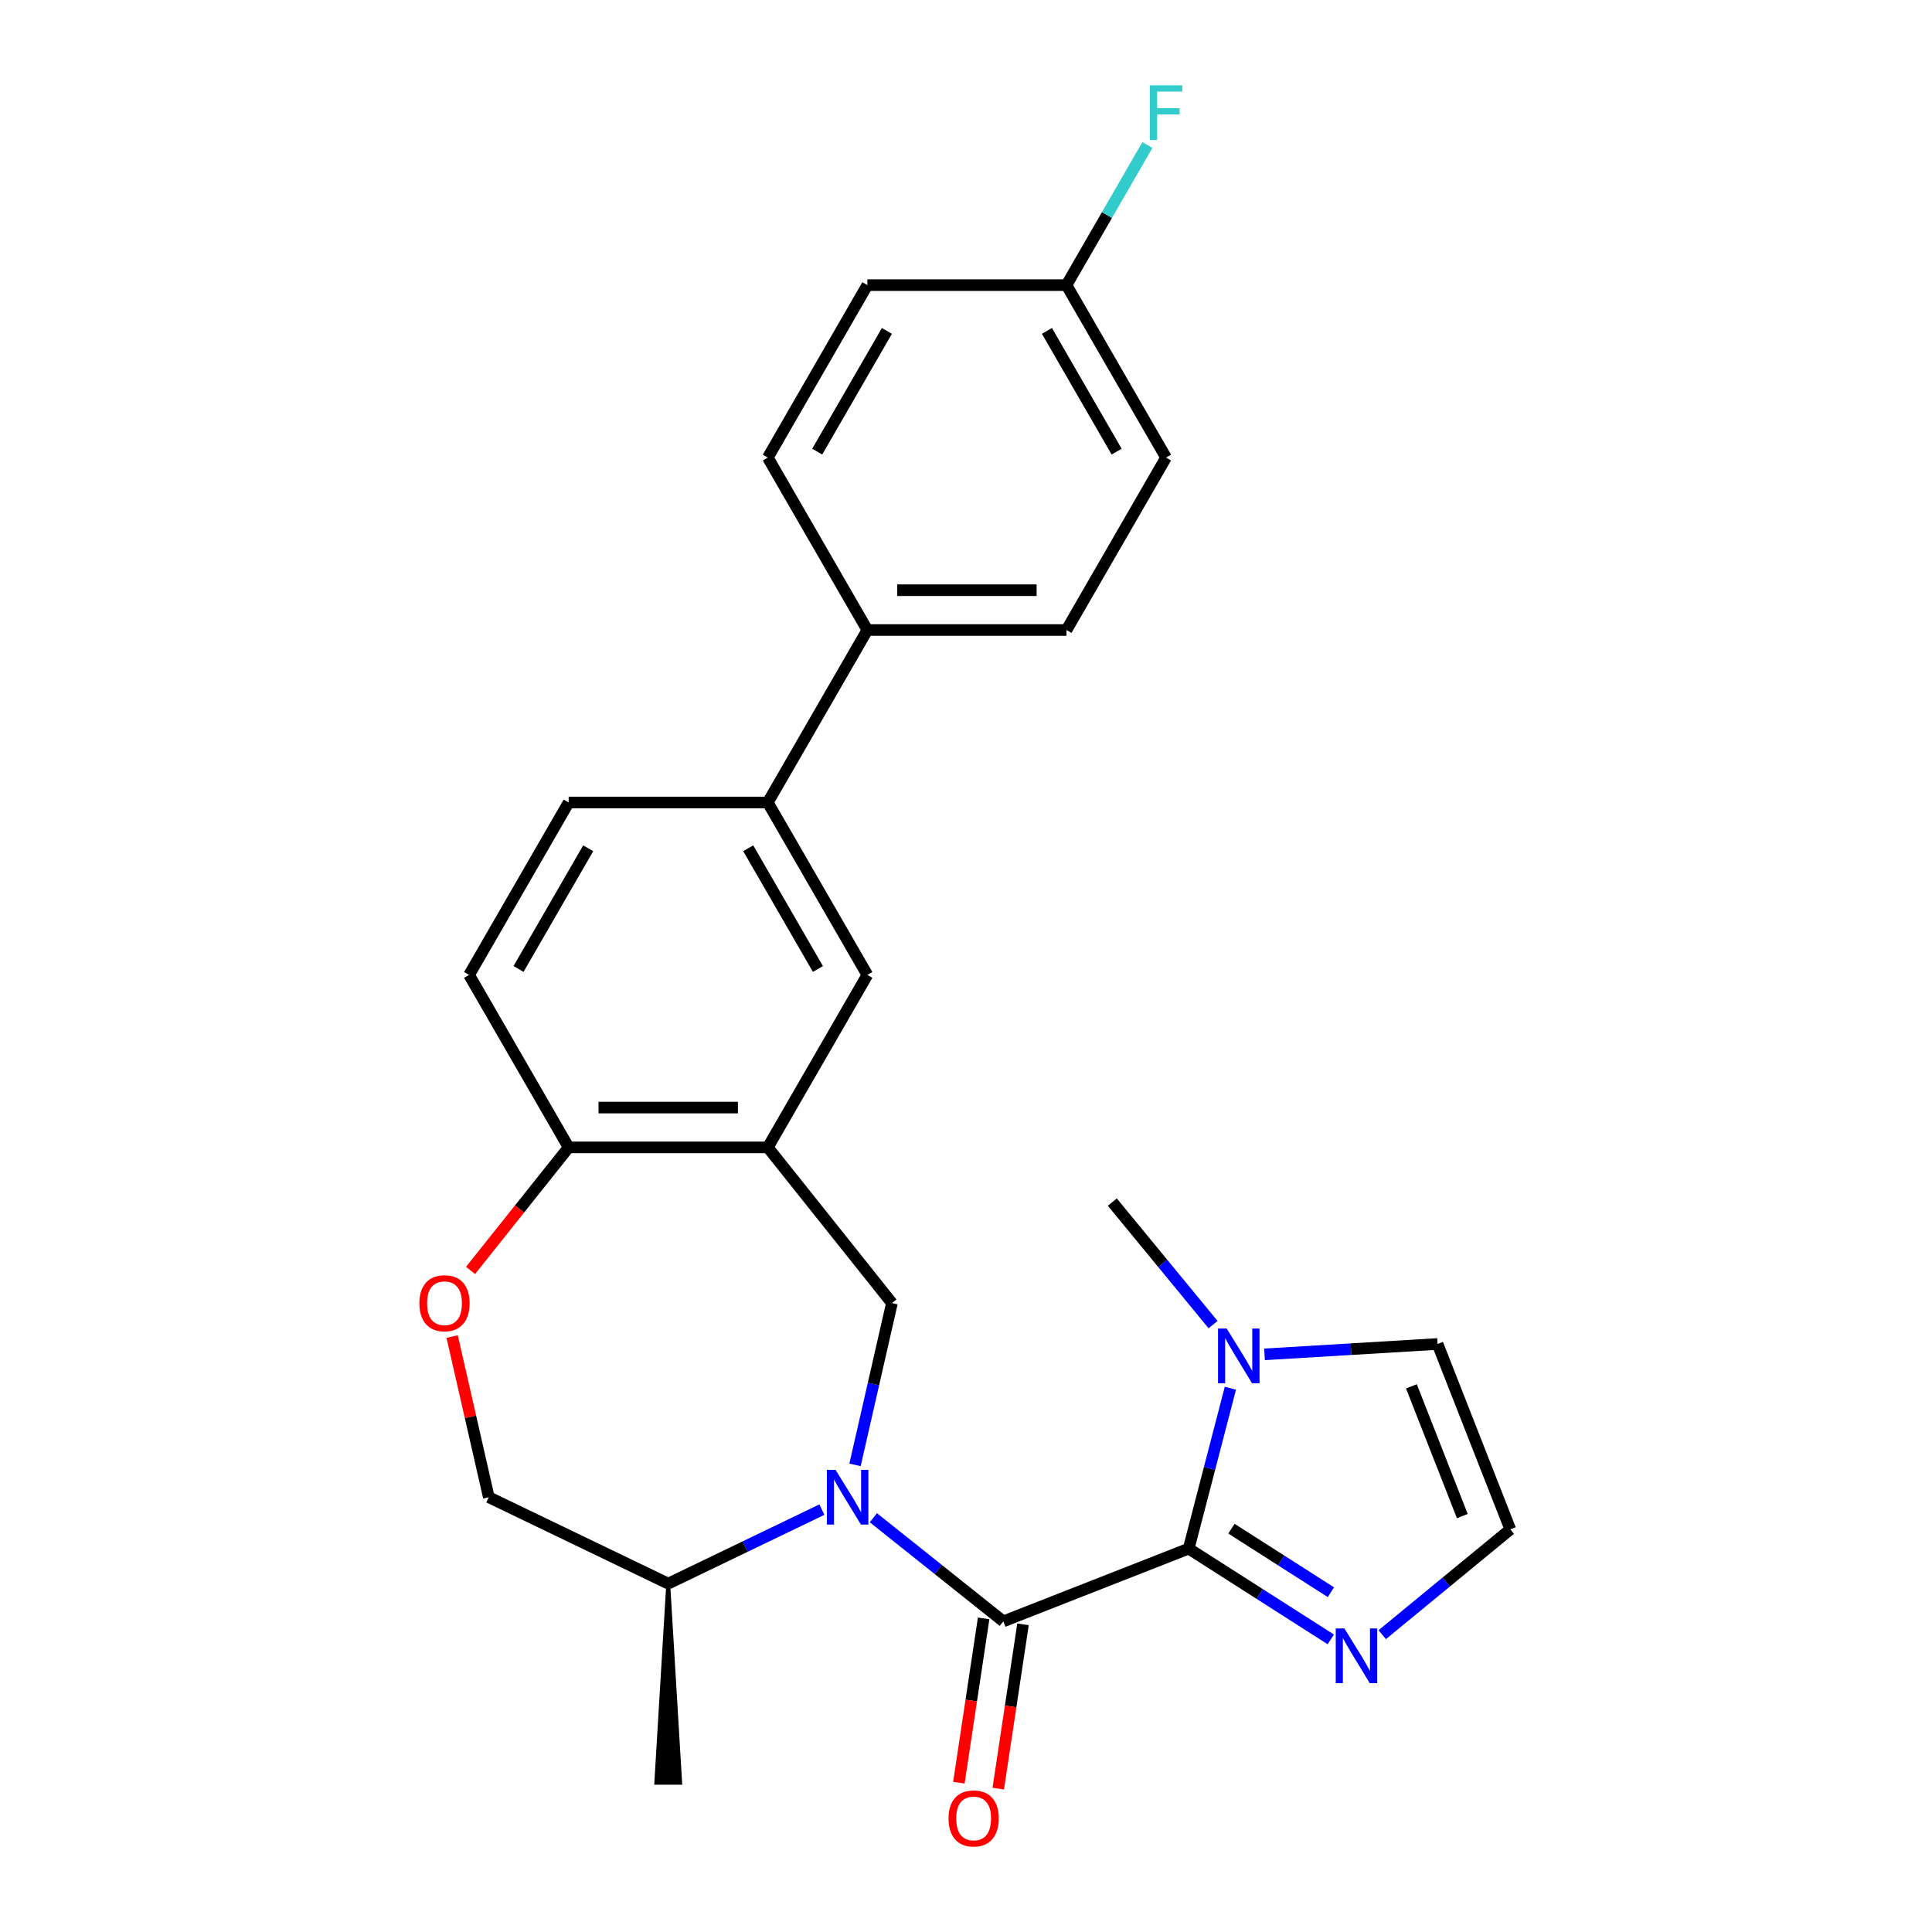<?xml version='1.0' encoding='iso-8859-1'?>
<svg version='1.1' baseProfile='full'
              xmlns='http://www.w3.org/2000/svg'
                      xmlns:rdkit='http://www.rdkit.org/xml'
                      xmlns:xlink='http://www.w3.org/1999/xlink'
                  xml:space='preserve'
width='1000px' height='1000px' viewBox='0 0 1000 1000'>
<!-- END OF HEADER -->
<rect style='opacity:1.0;fill:#FFFFFF;stroke:none' width='1000' height='1000' x='0' y='0'> </rect>
<path class='bond-0' d='M 452.051,785.576 L 485.684,812.397' style='fill:none;fill-rule:evenodd;stroke:#0000FF;stroke-width:6px;stroke-linecap:butt;stroke-linejoin:miter;stroke-opacity:1' />
<path class='bond-0' d='M 485.684,812.397 L 519.318,839.219' style='fill:none;fill-rule:evenodd;stroke:#000000;stroke-width:6px;stroke-linecap:butt;stroke-linejoin:miter;stroke-opacity:1' />
<path class='bond-2' d='M 442.554,758.219 L 452.112,716.344' style='fill:none;fill-rule:evenodd;stroke:#0000FF;stroke-width:6px;stroke-linecap:butt;stroke-linejoin:miter;stroke-opacity:1' />
<path class='bond-2' d='M 452.112,716.344 L 461.669,674.47' style='fill:none;fill-rule:evenodd;stroke:#000000;stroke-width:6px;stroke-linecap:butt;stroke-linejoin:miter;stroke-opacity:1' />
<path class='bond-11' d='M 425.417,781.369 L 385.644,800.523' style='fill:none;fill-rule:evenodd;stroke:#0000FF;stroke-width:6px;stroke-linecap:butt;stroke-linejoin:miter;stroke-opacity:1' />
<path class='bond-11' d='M 385.644,800.523 L 345.871,819.676' style='fill:none;fill-rule:evenodd;stroke:#000000;stroke-width:6px;stroke-linecap:butt;stroke-linejoin:miter;stroke-opacity:1' />
<path class='bond-1' d='M 519.318,839.219 L 615.263,801.563' style='fill:none;fill-rule:evenodd;stroke:#000000;stroke-width:6px;stroke-linecap:butt;stroke-linejoin:miter;stroke-opacity:1' />
<path class='bond-12' d='M 509.126,837.683 L 502.718,880.194' style='fill:none;fill-rule:evenodd;stroke:#000000;stroke-width:6px;stroke-linecap:butt;stroke-linejoin:miter;stroke-opacity:1' />
<path class='bond-12' d='M 502.718,880.194 L 496.311,922.705' style='fill:none;fill-rule:evenodd;stroke:#FF0000;stroke-width:6px;stroke-linecap:butt;stroke-linejoin:miter;stroke-opacity:1' />
<path class='bond-12' d='M 529.51,840.755 L 523.102,883.266' style='fill:none;fill-rule:evenodd;stroke:#000000;stroke-width:6px;stroke-linecap:butt;stroke-linejoin:miter;stroke-opacity:1' />
<path class='bond-12' d='M 523.102,883.266 L 516.695,925.778' style='fill:none;fill-rule:evenodd;stroke:#FF0000;stroke-width:6px;stroke-linecap:butt;stroke-linejoin:miter;stroke-opacity:1' />
<path class='bond-4' d='M 615.263,801.563 L 626.053,760.054' style='fill:none;fill-rule:evenodd;stroke:#000000;stroke-width:6px;stroke-linecap:butt;stroke-linejoin:miter;stroke-opacity:1' />
<path class='bond-4' d='M 626.053,760.054 L 636.844,718.545' style='fill:none;fill-rule:evenodd;stroke:#0000FF;stroke-width:6px;stroke-linecap:butt;stroke-linejoin:miter;stroke-opacity:1' />
<path class='bond-5' d='M 615.263,801.563 L 652.035,825.054' style='fill:none;fill-rule:evenodd;stroke:#000000;stroke-width:6px;stroke-linecap:butt;stroke-linejoin:miter;stroke-opacity:1' />
<path class='bond-5' d='M 652.035,825.054 L 688.806,848.544' style='fill:none;fill-rule:evenodd;stroke:#0000FF;stroke-width:6px;stroke-linecap:butt;stroke-linejoin:miter;stroke-opacity:1' />
<path class='bond-5' d='M 637.392,791.238 L 663.132,807.682' style='fill:none;fill-rule:evenodd;stroke:#000000;stroke-width:6px;stroke-linecap:butt;stroke-linejoin:miter;stroke-opacity:1' />
<path class='bond-5' d='M 663.132,807.682 L 688.872,824.125' style='fill:none;fill-rule:evenodd;stroke:#0000FF;stroke-width:6px;stroke-linecap:butt;stroke-linejoin:miter;stroke-opacity:1' />
<path class='bond-3' d='M 461.669,674.47 L 397.406,593.886' style='fill:none;fill-rule:evenodd;stroke:#000000;stroke-width:6px;stroke-linecap:butt;stroke-linejoin:miter;stroke-opacity:1' />
<path class='bond-7' d='M 397.406,593.886 L 448.941,504.624' style='fill:none;fill-rule:evenodd;stroke:#000000;stroke-width:6px;stroke-linecap:butt;stroke-linejoin:miter;stroke-opacity:1' />
<path class='bond-8' d='M 397.406,593.886 L 294.336,593.886' style='fill:none;fill-rule:evenodd;stroke:#000000;stroke-width:6px;stroke-linecap:butt;stroke-linejoin:miter;stroke-opacity:1' />
<path class='bond-8' d='M 381.946,573.272 L 309.796,573.272' style='fill:none;fill-rule:evenodd;stroke:#000000;stroke-width:6px;stroke-linecap:butt;stroke-linejoin:miter;stroke-opacity:1' />
<path class='bond-13' d='M 654.511,701.01 L 699.296,698.327' style='fill:none;fill-rule:evenodd;stroke:#0000FF;stroke-width:6px;stroke-linecap:butt;stroke-linejoin:miter;stroke-opacity:1' />
<path class='bond-13' d='M 699.296,698.327 L 744.08,695.644' style='fill:none;fill-rule:evenodd;stroke:#000000;stroke-width:6px;stroke-linecap:butt;stroke-linejoin:miter;stroke-opacity:1' />
<path class='bond-24' d='M 627.878,685.613 L 601.805,653.904' style='fill:none;fill-rule:evenodd;stroke:#0000FF;stroke-width:6px;stroke-linecap:butt;stroke-linejoin:miter;stroke-opacity:1' />
<path class='bond-24' d='M 601.805,653.904 L 575.733,622.195' style='fill:none;fill-rule:evenodd;stroke:#000000;stroke-width:6px;stroke-linecap:butt;stroke-linejoin:miter;stroke-opacity:1' />
<path class='bond-10' d='M 715.44,846.102 L 748.588,818.846' style='fill:none;fill-rule:evenodd;stroke:#0000FF;stroke-width:6px;stroke-linecap:butt;stroke-linejoin:miter;stroke-opacity:1' />
<path class='bond-10' d='M 748.588,818.846 L 781.736,791.59' style='fill:none;fill-rule:evenodd;stroke:#000000;stroke-width:6px;stroke-linecap:butt;stroke-linejoin:miter;stroke-opacity:1' />
<path class='bond-6' d='M 234.03,691.806 L 243.519,733.381' style='fill:none;fill-rule:evenodd;stroke:#FF0000;stroke-width:6px;stroke-linecap:butt;stroke-linejoin:miter;stroke-opacity:1' />
<path class='bond-6' d='M 243.519,733.381 L 253.008,774.956' style='fill:none;fill-rule:evenodd;stroke:#000000;stroke-width:6px;stroke-linecap:butt;stroke-linejoin:miter;stroke-opacity:1' />
<path class='bond-26' d='M 243.547,657.573 L 268.942,625.729' style='fill:none;fill-rule:evenodd;stroke:#FF0000;stroke-width:6px;stroke-linecap:butt;stroke-linejoin:miter;stroke-opacity:1' />
<path class='bond-26' d='M 268.942,625.729 L 294.336,593.886' style='fill:none;fill-rule:evenodd;stroke:#000000;stroke-width:6px;stroke-linecap:butt;stroke-linejoin:miter;stroke-opacity:1' />
<path class='bond-9' d='M 448.941,504.624 L 397.406,415.363' style='fill:none;fill-rule:evenodd;stroke:#000000;stroke-width:6px;stroke-linecap:butt;stroke-linejoin:miter;stroke-opacity:1' />
<path class='bond-9' d='M 423.359,501.542 L 387.284,439.059' style='fill:none;fill-rule:evenodd;stroke:#000000;stroke-width:6px;stroke-linecap:butt;stroke-linejoin:miter;stroke-opacity:1' />
<path class='bond-17' d='M 294.336,593.886 L 242.801,504.624' style='fill:none;fill-rule:evenodd;stroke:#000000;stroke-width:6px;stroke-linecap:butt;stroke-linejoin:miter;stroke-opacity:1' />
<path class='bond-14' d='M 397.406,415.363 L 448.941,326.101' style='fill:none;fill-rule:evenodd;stroke:#000000;stroke-width:6px;stroke-linecap:butt;stroke-linejoin:miter;stroke-opacity:1' />
<path class='bond-28' d='M 397.406,415.363 L 294.336,415.363' style='fill:none;fill-rule:evenodd;stroke:#000000;stroke-width:6px;stroke-linecap:butt;stroke-linejoin:miter;stroke-opacity:1' />
<path class='bond-27' d='M 781.736,791.59 L 744.08,695.644' style='fill:none;fill-rule:evenodd;stroke:#000000;stroke-width:6px;stroke-linecap:butt;stroke-linejoin:miter;stroke-opacity:1' />
<path class='bond-27' d='M 756.899,784.729 L 730.54,717.567' style='fill:none;fill-rule:evenodd;stroke:#000000;stroke-width:6px;stroke-linecap:butt;stroke-linejoin:miter;stroke-opacity:1' />
<path class='bond-15' d='M 345.871,819.676 L 253.008,774.956' style='fill:none;fill-rule:evenodd;stroke:#000000;stroke-width:6px;stroke-linecap:butt;stroke-linejoin:miter;stroke-opacity:1' />
<path class='bond-25' d='M 345.871,819.676 L 339.687,922.747 L 352.055,922.747 Z' style='fill:#000000;fill-rule:evenodd;fill-opacity:1;stroke:#000000;stroke-width:2px;stroke-linecap:butt;stroke-linejoin:miter;stroke-opacity:1;' />
<path class='bond-18' d='M 448.941,326.101 L 552.012,326.101' style='fill:none;fill-rule:evenodd;stroke:#000000;stroke-width:6px;stroke-linecap:butt;stroke-linejoin:miter;stroke-opacity:1' />
<path class='bond-18' d='M 464.402,305.487 L 536.551,305.487' style='fill:none;fill-rule:evenodd;stroke:#000000;stroke-width:6px;stroke-linecap:butt;stroke-linejoin:miter;stroke-opacity:1' />
<path class='bond-19' d='M 448.941,326.101 L 397.406,236.84' style='fill:none;fill-rule:evenodd;stroke:#000000;stroke-width:6px;stroke-linecap:butt;stroke-linejoin:miter;stroke-opacity:1' />
<path class='bond-16' d='M 294.336,415.363 L 242.801,504.624' style='fill:none;fill-rule:evenodd;stroke:#000000;stroke-width:6px;stroke-linecap:butt;stroke-linejoin:miter;stroke-opacity:1' />
<path class='bond-16' d='M 304.458,439.059 L 268.383,501.542' style='fill:none;fill-rule:evenodd;stroke:#000000;stroke-width:6px;stroke-linecap:butt;stroke-linejoin:miter;stroke-opacity:1' />
<path class='bond-22' d='M 552.012,326.101 L 603.547,236.84' style='fill:none;fill-rule:evenodd;stroke:#000000;stroke-width:6px;stroke-linecap:butt;stroke-linejoin:miter;stroke-opacity:1' />
<path class='bond-21' d='M 397.406,236.84 L 448.941,147.578' style='fill:none;fill-rule:evenodd;stroke:#000000;stroke-width:6px;stroke-linecap:butt;stroke-linejoin:miter;stroke-opacity:1' />
<path class='bond-21' d='M 422.989,233.758 L 459.063,171.275' style='fill:none;fill-rule:evenodd;stroke:#000000;stroke-width:6px;stroke-linecap:butt;stroke-linejoin:miter;stroke-opacity:1' />
<path class='bond-20' d='M 552.012,147.578 L 448.941,147.578' style='fill:none;fill-rule:evenodd;stroke:#000000;stroke-width:6px;stroke-linecap:butt;stroke-linejoin:miter;stroke-opacity:1' />
<path class='bond-23' d='M 552.012,147.578 L 572.948,111.316' style='fill:none;fill-rule:evenodd;stroke:#000000;stroke-width:6px;stroke-linecap:butt;stroke-linejoin:miter;stroke-opacity:1' />
<path class='bond-23' d='M 572.948,111.316 L 593.884,75.054' style='fill:none;fill-rule:evenodd;stroke:#33CCCC;stroke-width:6px;stroke-linecap:butt;stroke-linejoin:miter;stroke-opacity:1' />
<path class='bond-29' d='M 552.012,147.578 L 603.547,236.84' style='fill:none;fill-rule:evenodd;stroke:#000000;stroke-width:6px;stroke-linecap:butt;stroke-linejoin:miter;stroke-opacity:1' />
<path class='bond-29' d='M 541.89,171.275 L 577.964,233.758' style='fill:none;fill-rule:evenodd;stroke:#000000;stroke-width:6px;stroke-linecap:butt;stroke-linejoin:miter;stroke-opacity:1' />
<path  class='atom-0' d='M 432.474 760.796
L 441.754 775.796
Q 442.674 777.276, 444.154 779.956
Q 445.634 782.636, 445.714 782.796
L 445.714 760.796
L 449.474 760.796
L 449.474 789.116
L 445.594 789.116
L 435.634 772.716
Q 434.474 770.796, 433.234 768.596
Q 432.034 766.396, 431.674 765.716
L 431.674 789.116
L 427.994 789.116
L 427.994 760.796
L 432.474 760.796
' fill='#0000FF'/>
<path  class='atom-5' d='M 634.934 687.648
L 644.214 702.648
Q 645.134 704.128, 646.614 706.808
Q 648.094 709.488, 648.174 709.648
L 648.174 687.648
L 651.934 687.648
L 651.934 715.968
L 648.054 715.968
L 638.094 699.568
Q 636.934 697.648, 635.694 695.448
Q 634.494 693.248, 634.134 692.568
L 634.134 715.968
L 630.454 715.968
L 630.454 687.648
L 634.934 687.648
' fill='#0000FF'/>
<path  class='atom-6' d='M 695.863 842.891
L 705.143 857.891
Q 706.063 859.371, 707.543 862.051
Q 709.023 864.731, 709.103 864.891
L 709.103 842.891
L 712.863 842.891
L 712.863 871.211
L 708.983 871.211
L 699.023 854.811
Q 697.863 852.891, 696.623 850.691
Q 695.423 848.491, 695.063 847.811
L 695.063 871.211
L 691.383 871.211
L 691.383 842.891
L 695.863 842.891
' fill='#0000FF'/>
<path  class='atom-7' d='M 217.073 674.55
Q 217.073 667.75, 220.433 663.95
Q 223.793 660.15, 230.073 660.15
Q 236.353 660.15, 239.713 663.95
Q 243.073 667.75, 243.073 674.55
Q 243.073 681.43, 239.673 685.35
Q 236.273 689.23, 230.073 689.23
Q 223.833 689.23, 220.433 685.35
Q 217.073 681.47, 217.073 674.55
M 230.073 686.03
Q 234.393 686.03, 236.713 683.15
Q 239.073 680.23, 239.073 674.55
Q 239.073 668.99, 236.713 666.19
Q 234.393 663.35, 230.073 663.35
Q 225.753 663.35, 223.393 666.15
Q 221.073 668.95, 221.073 674.55
Q 221.073 680.27, 223.393 683.15
Q 225.753 686.03, 230.073 686.03
' fill='#FF0000'/>
<path  class='atom-13' d='M 490.956 941.218
Q 490.956 934.418, 494.316 930.618
Q 497.676 926.818, 503.956 926.818
Q 510.236 926.818, 513.596 930.618
Q 516.956 934.418, 516.956 941.218
Q 516.956 948.098, 513.556 952.018
Q 510.156 955.898, 503.956 955.898
Q 497.716 955.898, 494.316 952.018
Q 490.956 948.138, 490.956 941.218
M 503.956 952.698
Q 508.276 952.698, 510.596 949.818
Q 512.956 946.898, 512.956 941.218
Q 512.956 935.658, 510.596 932.858
Q 508.276 930.018, 503.956 930.018
Q 499.636 930.018, 497.276 932.818
Q 494.956 935.618, 494.956 941.218
Q 494.956 946.938, 497.276 949.818
Q 499.636 952.698, 503.956 952.698
' fill='#FF0000'/>
<path  class='atom-24' d='M 595.127 44.157
L 611.967 44.157
L 611.967 47.397
L 598.927 47.397
L 598.927 55.997
L 610.527 55.997
L 610.527 59.277
L 598.927 59.277
L 598.927 72.477
L 595.127 72.477
L 595.127 44.157
' fill='#33CCCC'/>
</svg>
